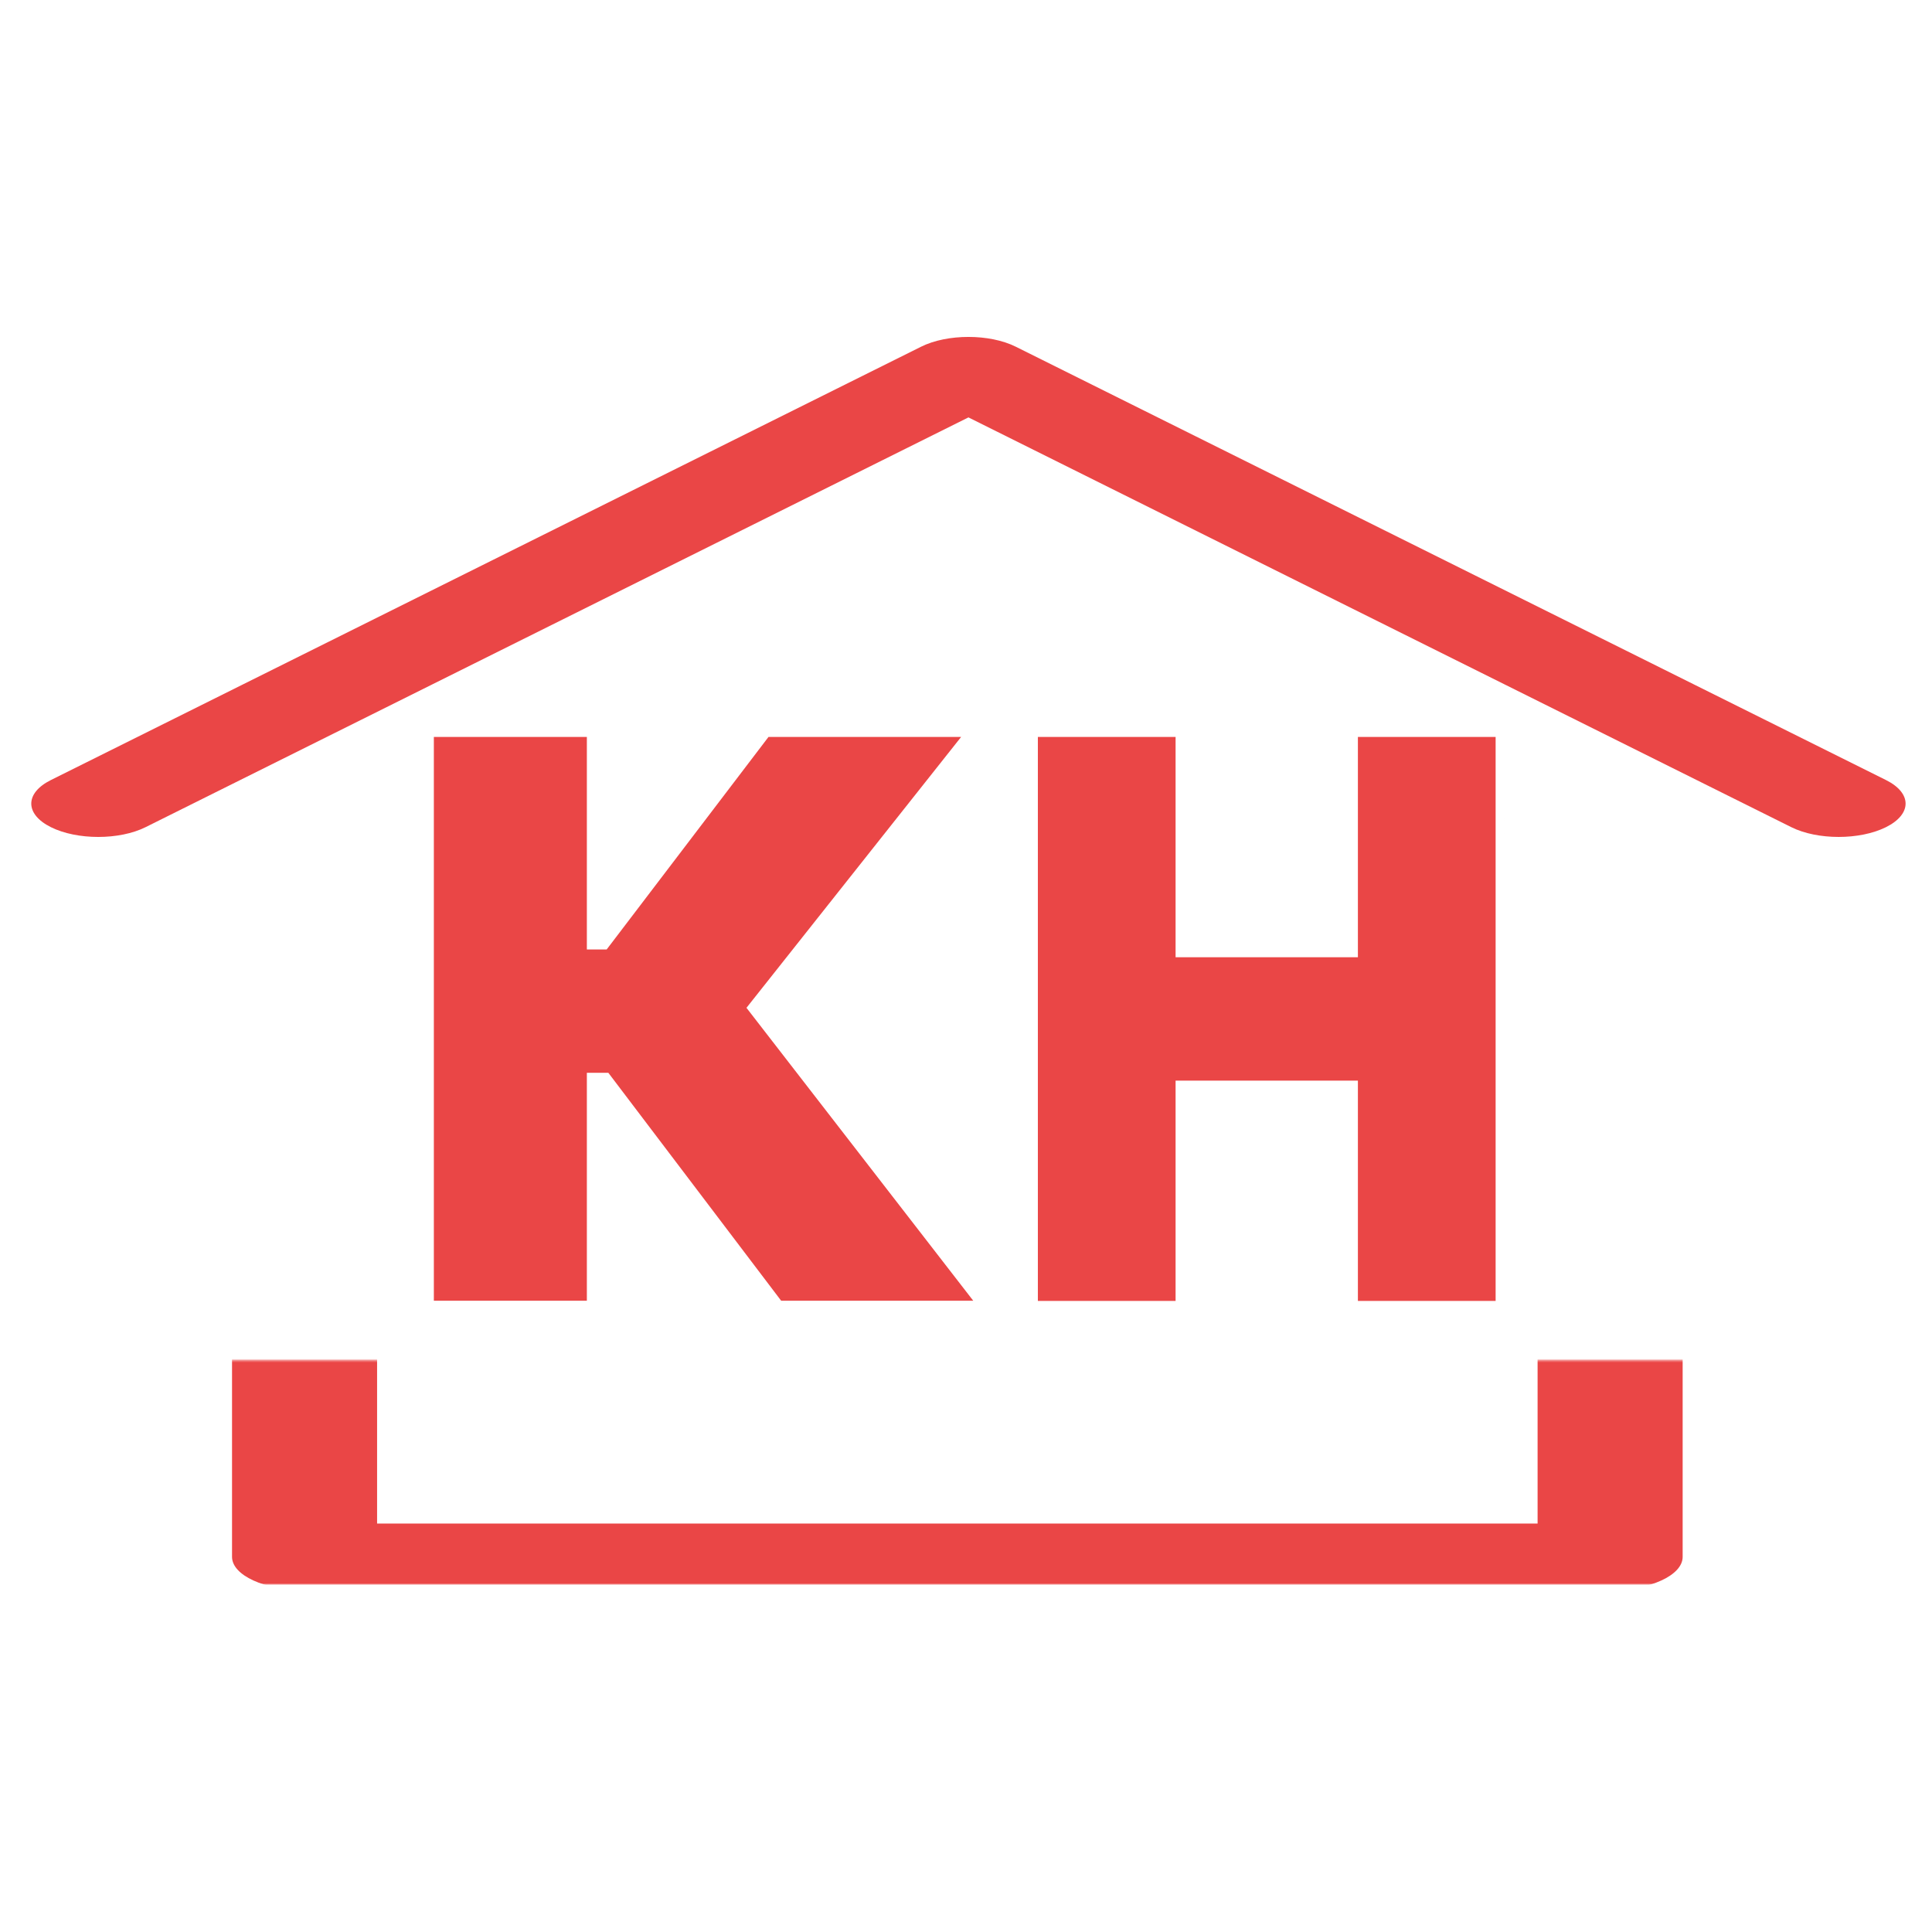<?xml version="1.0" encoding="UTF-8"?> <svg xmlns="http://www.w3.org/2000/svg" width="1050" height="1050" viewBox="0 0 1050 1050" fill="none"><rect x="0" y="0" width="1050" height="1050" fill="#333333" stroke="none"/><g clip-path="url(#clip0_949_97)"><rect width="1050" height="1050" fill="white"></rect><mask id="mask0_949_97" style="mask-type:luminance" maskUnits="userSpaceOnUse" x="-96" y="153" width="1337" height="708"><path d="M1240.23 153H-95.187V861H1240.23V153Z" fill="white"></path></mask><g mask="url(#mask0_949_97)"><path d="M-1106.73 707.024L-1191.28 583.103H-1201.78V707.024H-1276.63V400.512H-1201.78V516.053H-1192.08L-1112.93 400.512H-1018.69L-1123.7 547.781L-1012.77 707.024H-1106.73ZM564.056 707.024V400.512H638.906V520.244H737.987V400.512H812.837V707.024H737.987V587.293H638.906V707.024H564.056Z" fill="#EA4646"></path><mask id="mask1_949_97" style="mask-type:luminance" maskUnits="userSpaceOnUse" x="-56" y="119" width="1165" height="349"><path d="M1108.4 119.902H-55.753V467.73H1108.4V119.902Z" fill="white"></path></mask><g mask="url(#mask1_949_97)"><path d="M1024.98 423.934L788.509 306.18L552.043 188.426C537.819 181.342 514.829 181.342 500.6 188.426L27.666 423.934C13.441 431.017 13.441 442.467 27.666 449.551C41.89 456.634 64.882 456.634 79.107 449.551L526.322 226.85L817.867 372.032C817.867 371.579 817.834 372.485 817.867 372.032L817.359 645.077H235.285L198.905 508.554C198.905 498.536 182.607 484.781 162.525 484.781C142.444 484.781 198.905 553.192 162.525 508.554V663.193C162.525 673.211 178.824 681.309 198.905 681.309H853.74C873.856 681.309 890.121 673.211 890.121 663.193L817.613 508.554L817.867 372.032L973.537 449.551C980.633 453.083 989.946 454.859 999.259 454.859C1008.57 454.859 1017.89 453.083 1024.98 449.551C1039.2 442.467 1039.2 431.017 1024.98 423.934Z" fill="#EA4646"></path></g><mask id="mask2_949_97" style="mask-type:luminance" maskUnits="userSpaceOnUse" x="-111" y="739" width="1262" height="144"><path d="M1151 739.32H-110.41V882.544H1151V739.32Z" fill="white"></path></mask><g mask="url(#mask2_949_97)"><path d="M1060.61 606.863L804.386 489.109L548.163 371.355C532.751 364.272 507.838 364.272 492.427 371.355L-20.022 606.863C-35.435 613.947 20.304 574.164 35.717 581.247C51.13 588.331 93.855 529.044 66.847 592.688L520.295 409.779L825.34 514.256C825.305 514.709 835.647 555.812 835.647 556.265V828.004H204.942V646.846C204.942 636.828 187.283 628.729 165.523 628.729C143.764 628.729 126.104 636.828 126.104 646.846V846.125C126.104 856.137 143.764 864.239 165.523 864.239H875.066C896.866 864.239 914.485 856.137 914.485 846.125V590.939L950.517 556.265C923.134 514.726 967.4 568.665 977.491 568.665C987.583 568.665 1052.92 572.197 1060.61 568.665C1076.03 561.581 1076.03 613.947 1060.61 606.863Z" fill="#EA4646"></path></g></g><path d="M424.537 706.907L330.612 583.033H318.946V706.907H235.789V400.512H318.946V516.009H329.714L417.658 400.512H522.352L405.692 547.725L528.932 706.907H424.537ZM2280.76 706.907V400.512H2363.92V520.198H2474V400.512H2557.16V706.907H2474V587.221H2363.92V706.907H2280.76Z" fill="#EA4646"></path></g><defs><clipPath id="clip0_949_97"><rect width="1050" height="1050" fill="white"></rect></clipPath></defs></svg> 